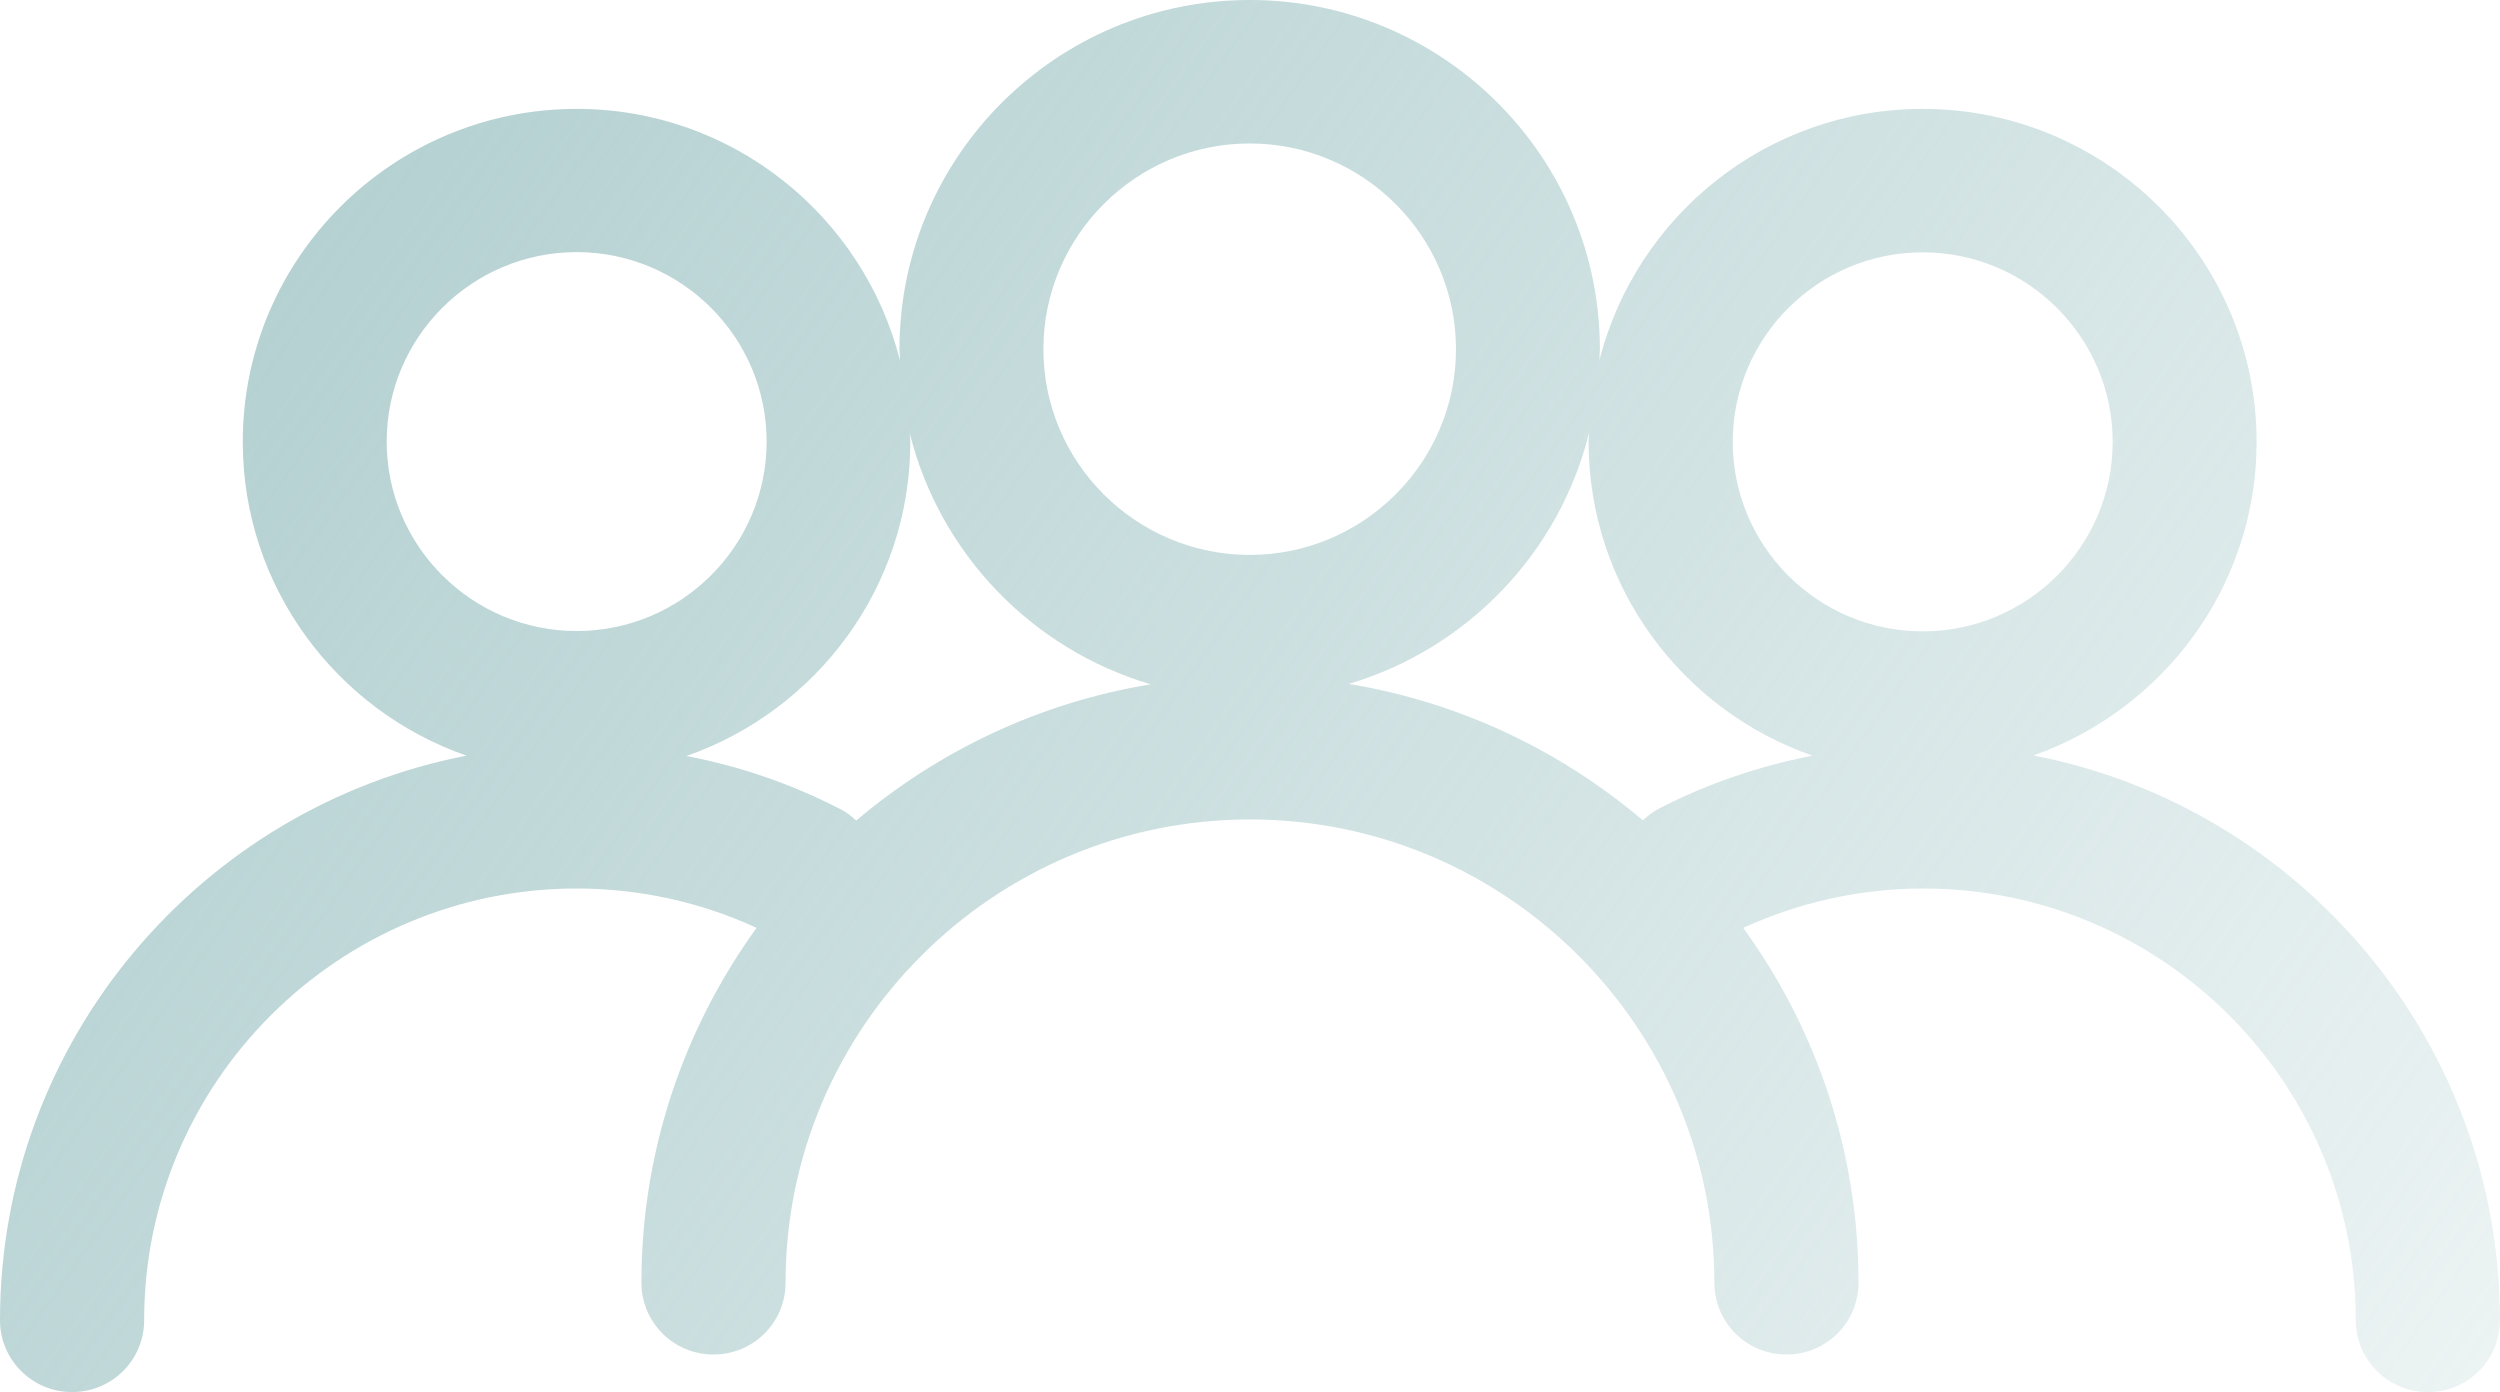 <svg width="219.046" height="121.977" viewBox="0 0 219.046 121.977" fill="none" xmlns="http://www.w3.org/2000/svg" xmlns:xlink="http://www.w3.org/1999/xlink">
	<desc>
			Created with Pixso.
	</desc>
	<defs>
		<linearGradient x1="0.478" y1="-19.935" x2="219.095" y2="134.855" id="paint_linear_388_1030_0" gradientUnits="userSpaceOnUse">
			<stop stop-color="#AACACB"/>
			<stop offset="1" stop-color="#AACACB" stop-opacity="0.2"/>
		</linearGradient>
	</defs>
	<path id="Vector" d="M178.12 66.21C189.51 62.21 197.72 51.41 197.72 38.72C197.72 22.62 184.6 9.54 168.46 9.54C154.79 9.54 143.34 18.94 140.13 31.59C140.13 31.27 140.18 30.94 140.18 30.6C140.18 13.72 126.42 0 109.5 0C92.57 0 78.81 13.72 78.81 30.6C78.81 30.92 78.86 31.27 78.86 31.59C75.65 18.94 64.2 9.54 50.53 9.54C34.39 9.54 21.27 22.62 21.27 38.72C21.27 51.43 29.48 62.24 40.87 66.21C17.61 70.72 0 91.18 0 115.67C0 119.14 2.81 121.97 6.31 121.97C9.82 121.97 12.63 119.17 12.63 115.67C12.63 94.82 29.64 77.85 50.53 77.85C55.99 77.85 61.41 79.04 66.29 81.3C59.95 90.06 56.2 100.8 56.2 112.38C56.2 115.86 59.01 118.68 62.51 118.68C66.02 118.68 68.83 115.88 68.83 112.38C68.83 90.01 87.09 71.8 109.52 71.8C131.95 71.8 150.21 90.01 150.21 112.38C150.21 115.86 153.02 118.68 156.52 118.68C160.03 118.68 162.84 115.88 162.84 112.38C162.84 100.77 159.08 90.04 152.74 81.3C157.65 79.04 163.07 77.85 168.51 77.85C189.42 77.85 206.41 94.82 206.41 115.67C206.41 119.14 209.22 121.97 212.73 121.97C216.23 121.97 219.04 119.17 219.04 115.67C219.04 91.16 201.43 70.7 178.17 66.19L178.12 66.21ZM168.46 22.11C177.64 22.11 185.11 29.56 185.11 38.72C185.11 47.87 177.64 55.32 168.46 55.32C159.29 55.32 151.82 47.87 151.82 38.72C151.82 29.56 159.29 22.11 168.46 22.11ZM109.5 12.57C119.45 12.57 127.57 20.67 127.57 30.6C127.57 40.53 119.45 48.62 109.5 48.62C99.54 48.62 91.42 40.53 91.42 30.6C91.42 20.67 99.54 12.57 109.5 12.57ZM33.88 38.69C33.88 29.54 41.35 22.09 50.53 22.09C59.7 22.09 67.17 29.54 67.17 38.69C67.17 47.84 59.7 55.29 50.53 55.29C41.35 55.29 33.88 47.84 33.88 38.69ZM75.01 71.89C74.59 71.5 74.13 71.13 73.6 70.88C69.38 68.7 64.82 67.13 60.14 66.24C71.55 62.26 79.76 51.43 79.76 38.72C79.76 38.46 79.73 38.21 79.71 37.96C82.34 48.51 90.43 56.9 100.83 59.96C91.08 61.55 82.22 65.8 74.99 71.92L75.01 71.89ZM118.12 59.94C128.51 56.88 136.61 48.49 139.23 37.93C139.23 38.19 139.19 38.44 139.19 38.69C139.19 51.41 147.39 62.24 158.81 66.21C154.1 67.13 149.56 68.67 145.34 70.86C144.81 71.13 144.35 71.5 143.94 71.87C136.72 65.75 127.85 61.5 118.09 59.91L118.12 59.94Z" fill="url(#paint_linear_388_1030_0)" fill-opacity="1" fill-rule="nonzero"/>
</svg>
